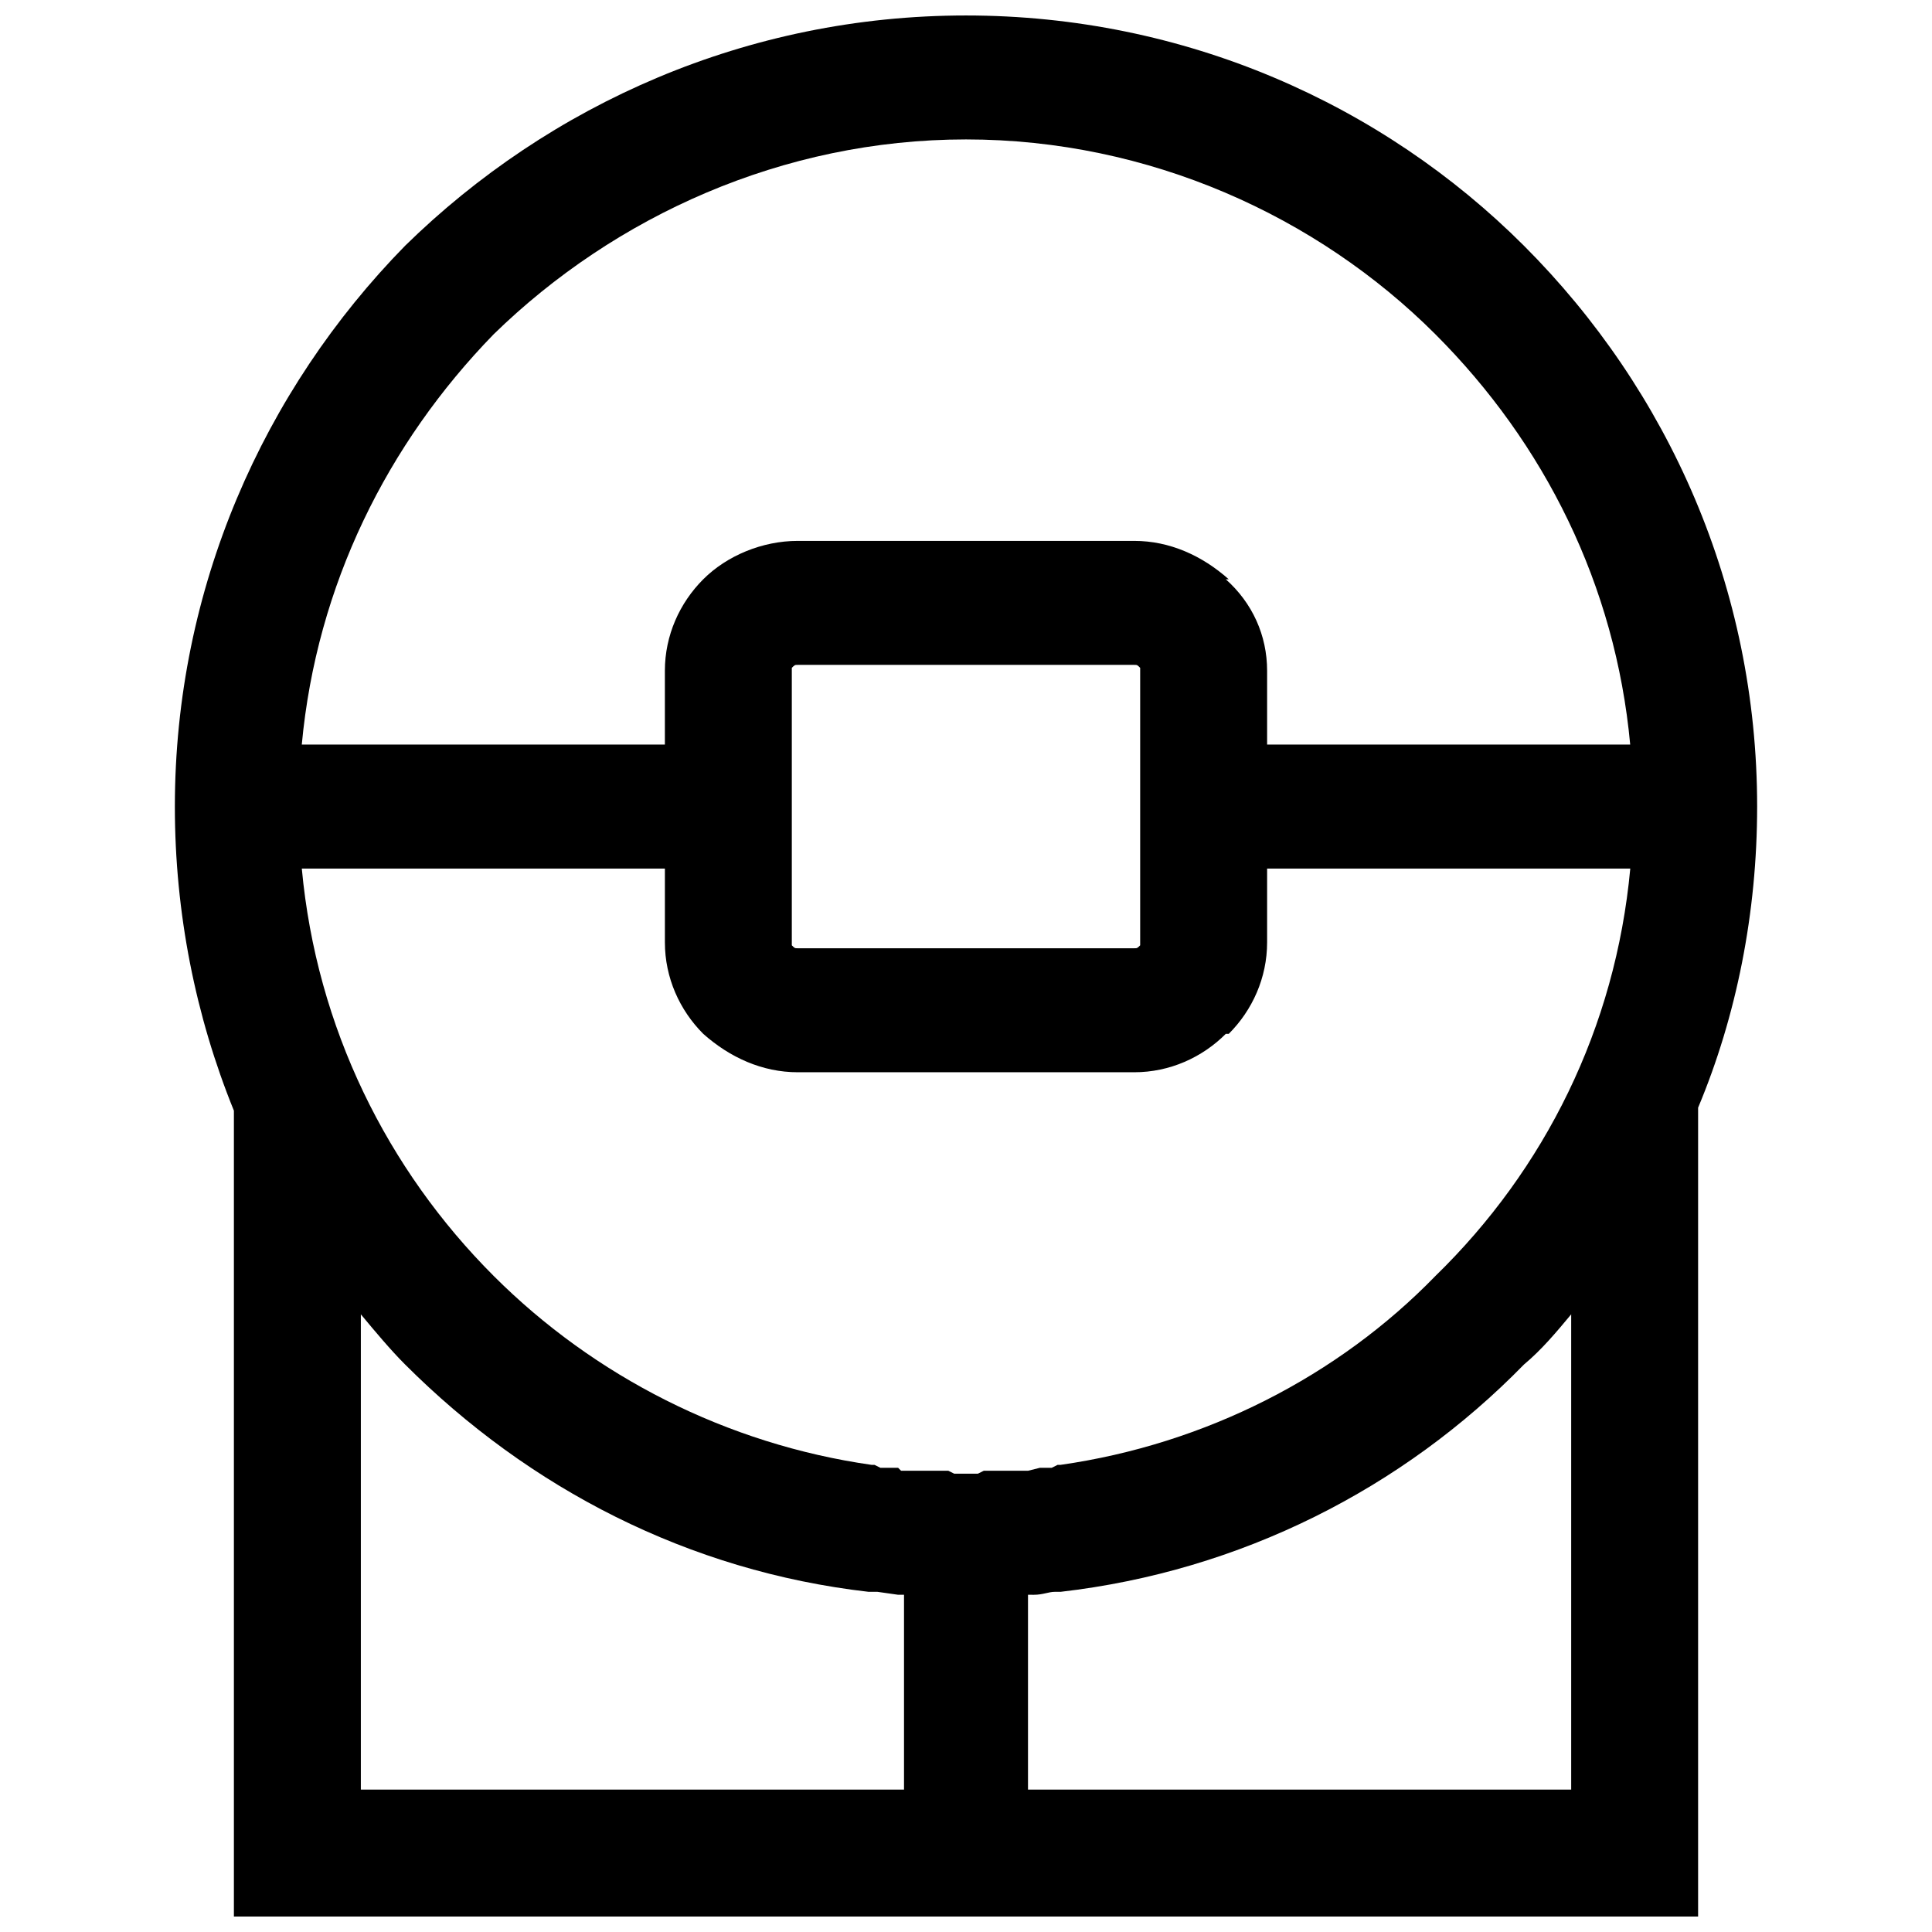 <?xml version="1.0" encoding="UTF-8"?>
<!-- Uploaded to: ICON Repo, www.iconrepo.com, Generator: ICON Repo Mixer Tools -->
<svg width="800px" height="800px" version="1.1" viewBox="144 144 512 512" xmlns="http://www.w3.org/2000/svg">
 <defs>
  <clipPath id="a">
   <path d="m190 148.09h420v503.81h-420z"/>
  </clipPath>
 </defs>
 <g clip-path="url(#a)">
  <path d="m609.66 357.75c0 28.164-5.477 55.543-15.645 79.797v214.36h-388.03v-213.57c-10.172-25.035-15.645-52.414-15.645-80.578 0-57.891 23.469-110.3 61.02-148.64 38.332-37.551 90.75-61.02 148.64-61.02s110.3 23.469 147.86 61.02c38.332 38.332 61.801 90.75 61.801 148.64zm-193.23 208.88v51.633h143.95v-125.95c-3.91 4.695-7.824 9.387-12.516 13.301-32.074 32.855-75.102 54.762-122.82 60.238h-1.562c-1.566 0-3.129 0.781-5.477 0.781zm-32.855 51.633v-51.633h-1.566l-5.477-0.781h-2.348c-47.723-5.477-89.965-27.383-122.82-60.238-3.91-3.91-7.824-8.605-11.734-13.301v125.95zm96.223-296.5v19.559h96.223c-3.91-42.246-22.688-79.797-51.633-108.74-31.293-31.293-75.883-51.633-124.39-51.633s-93.094 20.34-125.17 51.633c-28.164 28.945-46.938 66.496-50.852 108.74h96.223v-19.559c0-9.387 3.91-17.992 10.172-24.25 6.258-6.258 15.645-10.172 25.035-10.172h89.184c9.387 0 17.992 3.91 25.035 10.172h-0.781c7.039 6.258 10.953 14.863 10.953 24.25zm0 52.414v19.559c0 9.387-3.91 17.992-10.172 24.25h-0.781c-6.258 6.258-14.863 10.172-24.25 10.172h-89.184c-9.387 0-17.992-3.91-25.035-10.172-6.258-6.258-10.172-14.863-10.172-24.25v-19.559h-96.223c3.91 42.246 22.688 79.797 50.852 107.96 26.598 26.598 61.801 44.594 100.14 50.066h0.781l1.566 0.781h4.695l0.781 0.781h12.523l1.566 0.781h6.258l1.566-0.781h11.738l3.129-0.781h3.129l1.566-0.781h0.781c38.332-5.477 73.539-23.469 99.355-50.066 28.945-28.164 47.723-65.715 51.633-107.96zm-33.641 19.559v-71.973-0.781c-0.781-0.781-0.781-0.781-1.566-0.781h-89.184c-0.781 0-0.781 0-1.566 0.781v0.781 71.973 0.781c0.781 0.781 0.781 0.781 1.566 0.781h89.184c0.781 0 0.781 0 1.566-0.781v-0.781z"/>
 </g>
</svg>